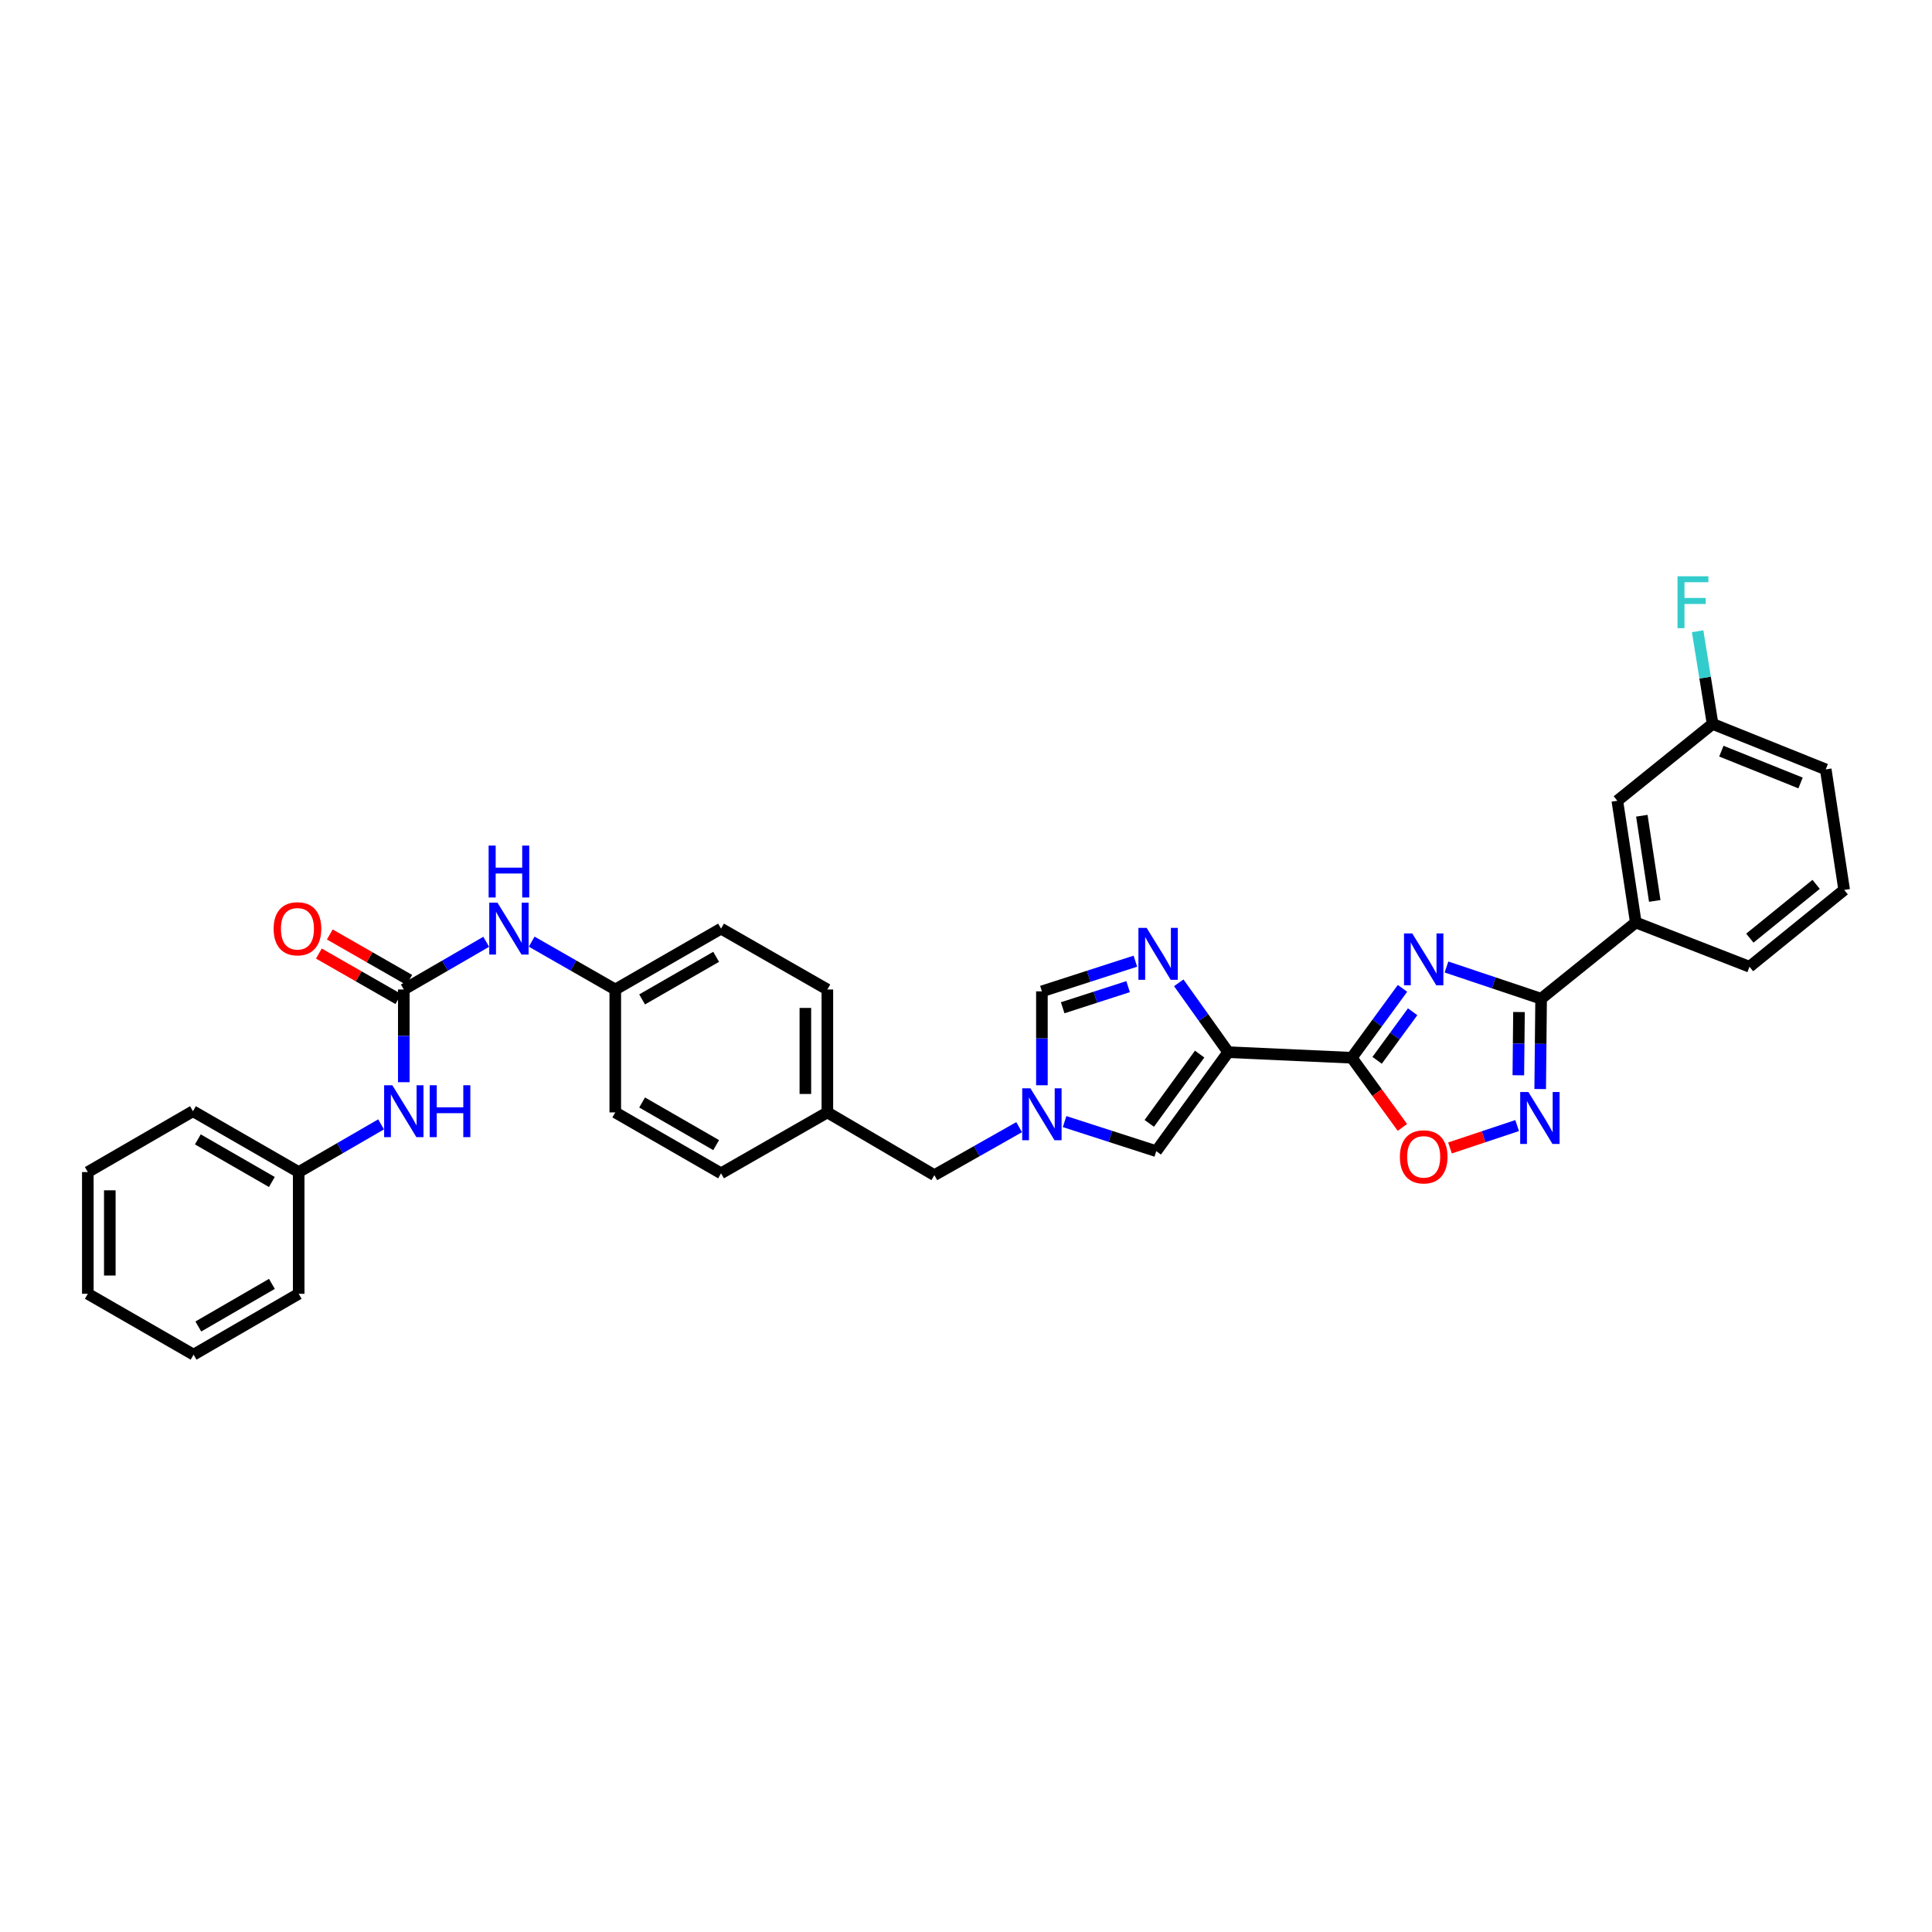 <?xml version='1.0' encoding='iso-8859-1'?>
<svg version='1.1' baseProfile='full'
              xmlns='http://www.w3.org/2000/svg'
                      xmlns:rdkit='http://www.rdkit.org/xml'
                      xmlns:xlink='http://www.w3.org/1999/xlink'
                  xml:space='preserve'
width='1000px' height='1000px' viewBox='0 0 1000 1000'>
<!-- END OF HEADER -->
<rect style='opacity:1.0;fill:#FFFFFF;stroke:none' width='1000' height='1000' x='0' y='0'> </rect>
<path class='bond-0' d='M 725.93,511.574 L 712.8,529.532' style='fill:none;fill-rule:evenodd;stroke:#0000FF;stroke-width:6px;stroke-linecap:butt;stroke-linejoin:miter;stroke-opacity:1' />
<path class='bond-0' d='M 712.8,529.532 L 699.67,547.49' style='fill:none;fill-rule:evenodd;stroke:#000000;stroke-width:6px;stroke-linecap:butt;stroke-linejoin:miter;stroke-opacity:1' />
<path class='bond-0' d='M 731.18,523.679 L 721.989,536.25' style='fill:none;fill-rule:evenodd;stroke:#0000FF;stroke-width:6px;stroke-linecap:butt;stroke-linejoin:miter;stroke-opacity:1' />
<path class='bond-0' d='M 721.989,536.25 L 712.797,548.82' style='fill:none;fill-rule:evenodd;stroke:#000000;stroke-width:6px;stroke-linecap:butt;stroke-linejoin:miter;stroke-opacity:1' />
<path class='bond-2' d='M 748.694,500.516 L 773.187,508.725' style='fill:none;fill-rule:evenodd;stroke:#0000FF;stroke-width:6px;stroke-linecap:butt;stroke-linejoin:miter;stroke-opacity:1' />
<path class='bond-2' d='M 773.187,508.725 L 797.68,516.934' style='fill:none;fill-rule:evenodd;stroke:#000000;stroke-width:6px;stroke-linecap:butt;stroke-linejoin:miter;stroke-opacity:1' />
<path class='bond-1' d='M 699.67,547.49 L 635.725,544.606' style='fill:none;fill-rule:evenodd;stroke:#000000;stroke-width:6px;stroke-linecap:butt;stroke-linejoin:miter;stroke-opacity:1' />
<path class='bond-5' d='M 699.67,547.49 L 712.774,565.517' style='fill:none;fill-rule:evenodd;stroke:#000000;stroke-width:6px;stroke-linecap:butt;stroke-linejoin:miter;stroke-opacity:1' />
<path class='bond-5' d='M 712.774,565.517 L 725.879,583.545' style='fill:none;fill-rule:evenodd;stroke:#FF0000;stroke-width:6px;stroke-linecap:butt;stroke-linejoin:miter;stroke-opacity:1' />
<path class='bond-3' d='M 635.725,544.606 L 622.925,526.654' style='fill:none;fill-rule:evenodd;stroke:#000000;stroke-width:6px;stroke-linecap:butt;stroke-linejoin:miter;stroke-opacity:1' />
<path class='bond-3' d='M 622.925,526.654 L 610.124,508.701' style='fill:none;fill-rule:evenodd;stroke:#0000FF;stroke-width:6px;stroke-linecap:butt;stroke-linejoin:miter;stroke-opacity:1' />
<path class='bond-7' d='M 635.725,544.606 L 598.479,595.84' style='fill:none;fill-rule:evenodd;stroke:#000000;stroke-width:6px;stroke-linecap:butt;stroke-linejoin:miter;stroke-opacity:1' />
<path class='bond-7' d='M 620.931,545.598 L 594.859,581.462' style='fill:none;fill-rule:evenodd;stroke:#000000;stroke-width:6px;stroke-linecap:butt;stroke-linejoin:miter;stroke-opacity:1' />
<path class='bond-4' d='M 797.68,516.934 L 797.439,540.312' style='fill:none;fill-rule:evenodd;stroke:#000000;stroke-width:6px;stroke-linecap:butt;stroke-linejoin:miter;stroke-opacity:1' />
<path class='bond-4' d='M 797.439,540.312 L 797.197,563.69' style='fill:none;fill-rule:evenodd;stroke:#0000FF;stroke-width:6px;stroke-linecap:butt;stroke-linejoin:miter;stroke-opacity:1' />
<path class='bond-4' d='M 786.226,523.829 L 786.057,540.194' style='fill:none;fill-rule:evenodd;stroke:#000000;stroke-width:6px;stroke-linecap:butt;stroke-linejoin:miter;stroke-opacity:1' />
<path class='bond-4' d='M 786.057,540.194 L 785.887,556.559' style='fill:none;fill-rule:evenodd;stroke:#0000FF;stroke-width:6px;stroke-linecap:butt;stroke-linejoin:miter;stroke-opacity:1' />
<path class='bond-10' d='M 797.68,516.934 L 846.676,477.474' style='fill:none;fill-rule:evenodd;stroke:#000000;stroke-width:6px;stroke-linecap:butt;stroke-linejoin:miter;stroke-opacity:1' />
<path class='bond-9' d='M 587.666,497.506 L 563.477,505.317' style='fill:none;fill-rule:evenodd;stroke:#0000FF;stroke-width:6px;stroke-linecap:butt;stroke-linejoin:miter;stroke-opacity:1' />
<path class='bond-9' d='M 563.477,505.317 L 539.289,513.127' style='fill:none;fill-rule:evenodd;stroke:#000000;stroke-width:6px;stroke-linecap:butt;stroke-linejoin:miter;stroke-opacity:1' />
<path class='bond-9' d='M 583.907,510.681 L 566.975,516.149' style='fill:none;fill-rule:evenodd;stroke:#0000FF;stroke-width:6px;stroke-linecap:butt;stroke-linejoin:miter;stroke-opacity:1' />
<path class='bond-9' d='M 566.975,516.149 L 550.043,521.616' style='fill:none;fill-rule:evenodd;stroke:#000000;stroke-width:6px;stroke-linecap:butt;stroke-linejoin:miter;stroke-opacity:1' />
<path class='bond-33' d='M 785.27,582.589 L 767.889,588.383' style='fill:none;fill-rule:evenodd;stroke:#0000FF;stroke-width:6px;stroke-linecap:butt;stroke-linejoin:miter;stroke-opacity:1' />
<path class='bond-33' d='M 767.889,588.383 L 750.509,594.176' style='fill:none;fill-rule:evenodd;stroke:#FF0000;stroke-width:6px;stroke-linecap:butt;stroke-linejoin:miter;stroke-opacity:1' />
<path class='bond-6' d='M 551.031,580.537 L 574.755,588.189' style='fill:none;fill-rule:evenodd;stroke:#0000FF;stroke-width:6px;stroke-linecap:butt;stroke-linejoin:miter;stroke-opacity:1' />
<path class='bond-6' d='M 574.755,588.189 L 598.479,595.84' style='fill:none;fill-rule:evenodd;stroke:#000000;stroke-width:6px;stroke-linecap:butt;stroke-linejoin:miter;stroke-opacity:1' />
<path class='bond-15' d='M 527.502,583.42 L 505.562,595.837' style='fill:none;fill-rule:evenodd;stroke:#0000FF;stroke-width:6px;stroke-linecap:butt;stroke-linejoin:miter;stroke-opacity:1' />
<path class='bond-15' d='M 505.562,595.837 L 483.622,608.254' style='fill:none;fill-rule:evenodd;stroke:#000000;stroke-width:6px;stroke-linecap:butt;stroke-linejoin:miter;stroke-opacity:1' />
<path class='bond-34' d='M 539.289,561.727 L 539.289,537.427' style='fill:none;fill-rule:evenodd;stroke:#0000FF;stroke-width:6px;stroke-linecap:butt;stroke-linejoin:miter;stroke-opacity:1' />
<path class='bond-34' d='M 539.289,537.427 L 539.289,513.127' style='fill:none;fill-rule:evenodd;stroke:#000000;stroke-width:6px;stroke-linecap:butt;stroke-linejoin:miter;stroke-opacity:1' />
<path class='bond-8' d='M 209.01,512.159 L 230.338,499.811' style='fill:none;fill-rule:evenodd;stroke:#000000;stroke-width:6px;stroke-linecap:butt;stroke-linejoin:miter;stroke-opacity:1' />
<path class='bond-8' d='M 230.338,499.811 L 251.666,487.463' style='fill:none;fill-rule:evenodd;stroke:#0000FF;stroke-width:6px;stroke-linecap:butt;stroke-linejoin:miter;stroke-opacity:1' />
<path class='bond-12' d='M 209.01,512.159 L 209.01,536.154' style='fill:none;fill-rule:evenodd;stroke:#000000;stroke-width:6px;stroke-linecap:butt;stroke-linejoin:miter;stroke-opacity:1' />
<path class='bond-12' d='M 209.01,536.154 L 209.01,560.149' style='fill:none;fill-rule:evenodd;stroke:#0000FF;stroke-width:6px;stroke-linecap:butt;stroke-linejoin:miter;stroke-opacity:1' />
<path class='bond-13' d='M 211.837,507.22 L 191.272,495.45' style='fill:none;fill-rule:evenodd;stroke:#000000;stroke-width:6px;stroke-linecap:butt;stroke-linejoin:miter;stroke-opacity:1' />
<path class='bond-13' d='M 191.272,495.45 L 170.706,483.68' style='fill:none;fill-rule:evenodd;stroke:#FF0000;stroke-width:6px;stroke-linecap:butt;stroke-linejoin:miter;stroke-opacity:1' />
<path class='bond-13' d='M 206.183,517.099 L 185.618,505.329' style='fill:none;fill-rule:evenodd;stroke:#000000;stroke-width:6px;stroke-linecap:butt;stroke-linejoin:miter;stroke-opacity:1' />
<path class='bond-13' d='M 185.618,505.329 L 165.052,493.559' style='fill:none;fill-rule:evenodd;stroke:#FF0000;stroke-width:6px;stroke-linecap:butt;stroke-linejoin:miter;stroke-opacity:1' />
<path class='bond-14' d='M 846.676,477.474 L 837.128,414.478' style='fill:none;fill-rule:evenodd;stroke:#000000;stroke-width:6px;stroke-linecap:butt;stroke-linejoin:miter;stroke-opacity:1' />
<path class='bond-14' d='M 856.498,466.319 L 849.814,422.221' style='fill:none;fill-rule:evenodd;stroke:#000000;stroke-width:6px;stroke-linecap:butt;stroke-linejoin:miter;stroke-opacity:1' />
<path class='bond-25' d='M 846.676,477.474 L 905.537,500.385' style='fill:none;fill-rule:evenodd;stroke:#000000;stroke-width:6px;stroke-linecap:butt;stroke-linejoin:miter;stroke-opacity:1' />
<path class='bond-11' d='M 275.198,487.393 L 296.832,499.776' style='fill:none;fill-rule:evenodd;stroke:#0000FF;stroke-width:6px;stroke-linecap:butt;stroke-linejoin:miter;stroke-opacity:1' />
<path class='bond-11' d='M 296.832,499.776 L 318.466,512.159' style='fill:none;fill-rule:evenodd;stroke:#000000;stroke-width:6px;stroke-linecap:butt;stroke-linejoin:miter;stroke-opacity:1' />
<path class='bond-19' d='M 197.251,581.965 L 175.926,594.312' style='fill:none;fill-rule:evenodd;stroke:#0000FF;stroke-width:6px;stroke-linecap:butt;stroke-linejoin:miter;stroke-opacity:1' />
<path class='bond-19' d='M 175.926,594.312 L 154.601,606.66' style='fill:none;fill-rule:evenodd;stroke:#000000;stroke-width:6px;stroke-linecap:butt;stroke-linejoin:miter;stroke-opacity:1' />
<path class='bond-17' d='M 837.128,414.478 L 886.433,374.702' style='fill:none;fill-rule:evenodd;stroke:#000000;stroke-width:6px;stroke-linecap:butt;stroke-linejoin:miter;stroke-opacity:1' />
<path class='bond-18' d='M 483.622,608.254 L 428.239,575.782' style='fill:none;fill-rule:evenodd;stroke:#000000;stroke-width:6px;stroke-linecap:butt;stroke-linejoin:miter;stroke-opacity:1' />
<path class='bond-16' d='M 318.466,512.159 L 373.21,480.655' style='fill:none;fill-rule:evenodd;stroke:#000000;stroke-width:6px;stroke-linecap:butt;stroke-linejoin:miter;stroke-opacity:1' />
<path class='bond-16' d='M 332.356,517.299 L 370.676,495.246' style='fill:none;fill-rule:evenodd;stroke:#000000;stroke-width:6px;stroke-linecap:butt;stroke-linejoin:miter;stroke-opacity:1' />
<path class='bond-36' d='M 318.466,512.159 L 318.466,575.782' style='fill:none;fill-rule:evenodd;stroke:#000000;stroke-width:6px;stroke-linecap:butt;stroke-linejoin:miter;stroke-opacity:1' />
<path class='bond-20' d='M 886.433,374.702 L 882.562,350.717' style='fill:none;fill-rule:evenodd;stroke:#000000;stroke-width:6px;stroke-linecap:butt;stroke-linejoin:miter;stroke-opacity:1' />
<path class='bond-20' d='M 882.562,350.717 L 878.69,326.732' style='fill:none;fill-rule:evenodd;stroke:#33CCCC;stroke-width:6px;stroke-linecap:butt;stroke-linejoin:miter;stroke-opacity:1' />
<path class='bond-35' d='M 886.433,374.702 L 944.997,398.238' style='fill:none;fill-rule:evenodd;stroke:#000000;stroke-width:6px;stroke-linecap:butt;stroke-linejoin:miter;stroke-opacity:1' />
<path class='bond-35' d='M 890.973,388.794 L 931.967,405.269' style='fill:none;fill-rule:evenodd;stroke:#000000;stroke-width:6px;stroke-linecap:butt;stroke-linejoin:miter;stroke-opacity:1' />
<path class='bond-23' d='M 428.239,575.782 L 373.21,607.305' style='fill:none;fill-rule:evenodd;stroke:#000000;stroke-width:6px;stroke-linecap:butt;stroke-linejoin:miter;stroke-opacity:1' />
<path class='bond-24' d='M 428.239,575.782 L 428.239,512.159' style='fill:none;fill-rule:evenodd;stroke:#000000;stroke-width:6px;stroke-linecap:butt;stroke-linejoin:miter;stroke-opacity:1' />
<path class='bond-24' d='M 416.856,566.238 L 416.856,521.703' style='fill:none;fill-rule:evenodd;stroke:#000000;stroke-width:6px;stroke-linecap:butt;stroke-linejoin:miter;stroke-opacity:1' />
<path class='bond-28' d='M 154.601,606.66 L 99.876,575.156' style='fill:none;fill-rule:evenodd;stroke:#000000;stroke-width:6px;stroke-linecap:butt;stroke-linejoin:miter;stroke-opacity:1' />
<path class='bond-28' d='M 140.713,611.799 L 102.406,589.746' style='fill:none;fill-rule:evenodd;stroke:#000000;stroke-width:6px;stroke-linecap:butt;stroke-linejoin:miter;stroke-opacity:1' />
<path class='bond-29' d='M 154.601,606.66 L 154.601,669.663' style='fill:none;fill-rule:evenodd;stroke:#000000;stroke-width:6px;stroke-linecap:butt;stroke-linejoin:miter;stroke-opacity:1' />
<path class='bond-21' d='M 318.466,575.782 L 373.21,607.305' style='fill:none;fill-rule:evenodd;stroke:#000000;stroke-width:6px;stroke-linecap:butt;stroke-linejoin:miter;stroke-opacity:1' />
<path class='bond-21' d='M 332.358,570.646 L 370.679,592.713' style='fill:none;fill-rule:evenodd;stroke:#000000;stroke-width:6px;stroke-linecap:butt;stroke-linejoin:miter;stroke-opacity:1' />
<path class='bond-22' d='M 373.21,480.655 L 428.239,512.159' style='fill:none;fill-rule:evenodd;stroke:#000000;stroke-width:6px;stroke-linecap:butt;stroke-linejoin:miter;stroke-opacity:1' />
<path class='bond-26' d='M 905.537,500.385 L 954.545,460.615' style='fill:none;fill-rule:evenodd;stroke:#000000;stroke-width:6px;stroke-linecap:butt;stroke-linejoin:miter;stroke-opacity:1' />
<path class='bond-26' d='M 905.716,485.581 L 940.022,457.742' style='fill:none;fill-rule:evenodd;stroke:#000000;stroke-width:6px;stroke-linecap:butt;stroke-linejoin:miter;stroke-opacity:1' />
<path class='bond-27' d='M 954.545,460.615 L 944.997,398.238' style='fill:none;fill-rule:evenodd;stroke:#000000;stroke-width:6px;stroke-linecap:butt;stroke-linejoin:miter;stroke-opacity:1' />
<path class='bond-31' d='M 99.876,575.156 L 45.455,606.66' style='fill:none;fill-rule:evenodd;stroke:#000000;stroke-width:6px;stroke-linecap:butt;stroke-linejoin:miter;stroke-opacity:1' />
<path class='bond-30' d='M 154.601,669.663 L 100.199,701.167' style='fill:none;fill-rule:evenodd;stroke:#000000;stroke-width:6px;stroke-linecap:butt;stroke-linejoin:miter;stroke-opacity:1' />
<path class='bond-30' d='M 140.736,664.538 L 102.655,686.592' style='fill:none;fill-rule:evenodd;stroke:#000000;stroke-width:6px;stroke-linecap:butt;stroke-linejoin:miter;stroke-opacity:1' />
<path class='bond-32' d='M 100.199,701.167 L 45.455,669.663' style='fill:none;fill-rule:evenodd;stroke:#000000;stroke-width:6px;stroke-linecap:butt;stroke-linejoin:miter;stroke-opacity:1' />
<path class='bond-37' d='M 45.455,606.66 L 45.455,669.663' style='fill:none;fill-rule:evenodd;stroke:#000000;stroke-width:6px;stroke-linecap:butt;stroke-linejoin:miter;stroke-opacity:1' />
<path class='bond-37' d='M 56.837,616.111 L 56.837,660.213' style='fill:none;fill-rule:evenodd;stroke:#000000;stroke-width:6px;stroke-linecap:butt;stroke-linejoin:miter;stroke-opacity:1' />
<path  class='atom-0' d='M 730.966 483.134
L 739.768 497.362
Q 740.641 498.766, 742.045 501.308
Q 743.449 503.85, 743.525 504.002
L 743.525 483.134
L 747.091 483.134
L 747.091 509.997
L 743.411 509.997
L 733.963 494.44
Q 732.863 492.619, 731.687 490.532
Q 730.548 488.446, 730.207 487.801
L 730.207 509.997
L 726.716 509.997
L 726.716 483.134
L 730.966 483.134
' fill='#0000FF'/>
<path  class='atom-4' d='M 593.495 480.275
L 602.298 494.504
Q 603.171 495.907, 604.575 498.45
Q 605.978 500.992, 606.054 501.143
L 606.054 480.275
L 609.621 480.275
L 609.621 507.138
L 605.94 507.138
L 596.493 491.582
Q 595.393 489.761, 594.216 487.674
Q 593.078 485.587, 592.737 484.942
L 592.737 507.138
L 589.246 507.138
L 589.246 480.275
L 593.495 480.275
' fill='#0000FF'/>
<path  class='atom-5' d='M 791.104 565.234
L 799.906 579.462
Q 800.779 580.866, 802.183 583.408
Q 803.587 585.95, 803.663 586.102
L 803.663 565.234
L 807.229 565.234
L 807.229 592.097
L 803.549 592.097
L 794.101 576.541
Q 793.001 574.719, 791.825 572.633
Q 790.686 570.546, 790.345 569.901
L 790.345 592.097
L 786.854 592.097
L 786.854 565.234
L 791.104 565.234
' fill='#0000FF'/>
<path  class='atom-6' d='M 724.573 598.787
Q 724.573 592.337, 727.76 588.733
Q 730.947 585.128, 736.904 585.128
Q 742.861 585.128, 746.048 588.733
Q 749.235 592.337, 749.235 598.787
Q 749.235 605.313, 746.01 609.032
Q 742.785 612.712, 736.904 612.712
Q 730.985 612.712, 727.76 609.032
Q 724.573 605.351, 724.573 598.787
M 736.904 609.677
Q 741.001 609.677, 743.202 606.945
Q 745.441 604.175, 745.441 598.787
Q 745.441 593.513, 743.202 590.857
Q 741.001 588.163, 736.904 588.163
Q 732.806 588.163, 730.567 590.819
Q 728.367 593.475, 728.367 598.787
Q 728.367 604.213, 730.567 606.945
Q 732.806 609.677, 736.904 609.677
' fill='#FF0000'/>
<path  class='atom-7' d='M 533.351 563.318
L 542.154 577.546
Q 543.026 578.95, 544.43 581.492
Q 545.834 584.034, 545.91 584.186
L 545.91 563.318
L 549.476 563.318
L 549.476 590.181
L 545.796 590.181
L 536.348 574.625
Q 535.248 572.803, 534.072 570.716
Q 532.934 568.63, 532.592 567.985
L 532.592 590.181
L 529.102 590.181
L 529.102 563.318
L 533.351 563.318
' fill='#0000FF'/>
<path  class='atom-12' d='M 257.487 467.223
L 266.29 481.452
Q 267.162 482.855, 268.566 485.398
Q 269.97 487.94, 270.046 488.091
L 270.046 467.223
L 273.613 467.223
L 273.613 494.086
L 269.932 494.086
L 260.485 478.53
Q 259.384 476.709, 258.208 474.622
Q 257.07 472.535, 256.728 471.89
L 256.728 494.086
L 253.238 494.086
L 253.238 467.223
L 257.487 467.223
' fill='#0000FF'/>
<path  class='atom-12' d='M 252.915 437.674
L 256.558 437.674
L 256.558 449.095
L 270.293 449.095
L 270.293 437.674
L 273.935 437.674
L 273.935 464.537
L 270.293 464.537
L 270.293 452.13
L 256.558 452.13
L 256.558 464.537
L 252.915 464.537
L 252.915 437.674
' fill='#0000FF'/>
<path  class='atom-13' d='M 203.072 561.724
L 211.875 575.952
Q 212.747 577.356, 214.151 579.898
Q 215.555 582.441, 215.631 582.592
L 215.631 561.724
L 219.197 561.724
L 219.197 588.587
L 215.517 588.587
L 206.069 573.031
Q 204.969 571.21, 203.793 569.123
Q 202.655 567.036, 202.313 566.391
L 202.313 588.587
L 198.823 588.587
L 198.823 561.724
L 203.072 561.724
' fill='#0000FF'/>
<path  class='atom-13' d='M 222.422 561.724
L 226.065 561.724
L 226.065 573.145
L 239.8 573.145
L 239.8 561.724
L 243.442 561.724
L 243.442 588.587
L 239.8 588.587
L 239.8 576.18
L 226.065 576.18
L 226.065 588.587
L 222.422 588.587
L 222.422 561.724
' fill='#0000FF'/>
<path  class='atom-14' d='M 141.631 480.731
Q 141.631 474.28, 144.818 470.676
Q 148.006 467.072, 153.962 467.072
Q 159.919 467.072, 163.106 470.676
Q 166.294 474.28, 166.294 480.731
Q 166.294 487.257, 163.068 490.975
Q 159.843 494.655, 153.962 494.655
Q 148.043 494.655, 144.818 490.975
Q 141.631 487.295, 141.631 480.731
M 153.962 491.62
Q 158.06 491.62, 160.261 488.888
Q 162.499 486.118, 162.499 480.731
Q 162.499 475.457, 160.261 472.801
Q 158.06 470.107, 153.962 470.107
Q 149.865 470.107, 147.626 472.763
Q 145.425 475.419, 145.425 480.731
Q 145.425 486.156, 147.626 488.888
Q 149.865 491.62, 153.962 491.62
' fill='#FF0000'/>
<path  class='atom-21' d='M 868.278 298.274
L 884.252 298.274
L 884.252 301.347
L 871.882 301.347
L 871.882 309.505
L 882.886 309.505
L 882.886 312.616
L 871.882 312.616
L 871.882 325.137
L 868.278 325.137
L 868.278 298.274
' fill='#33CCCC'/>
</svg>
